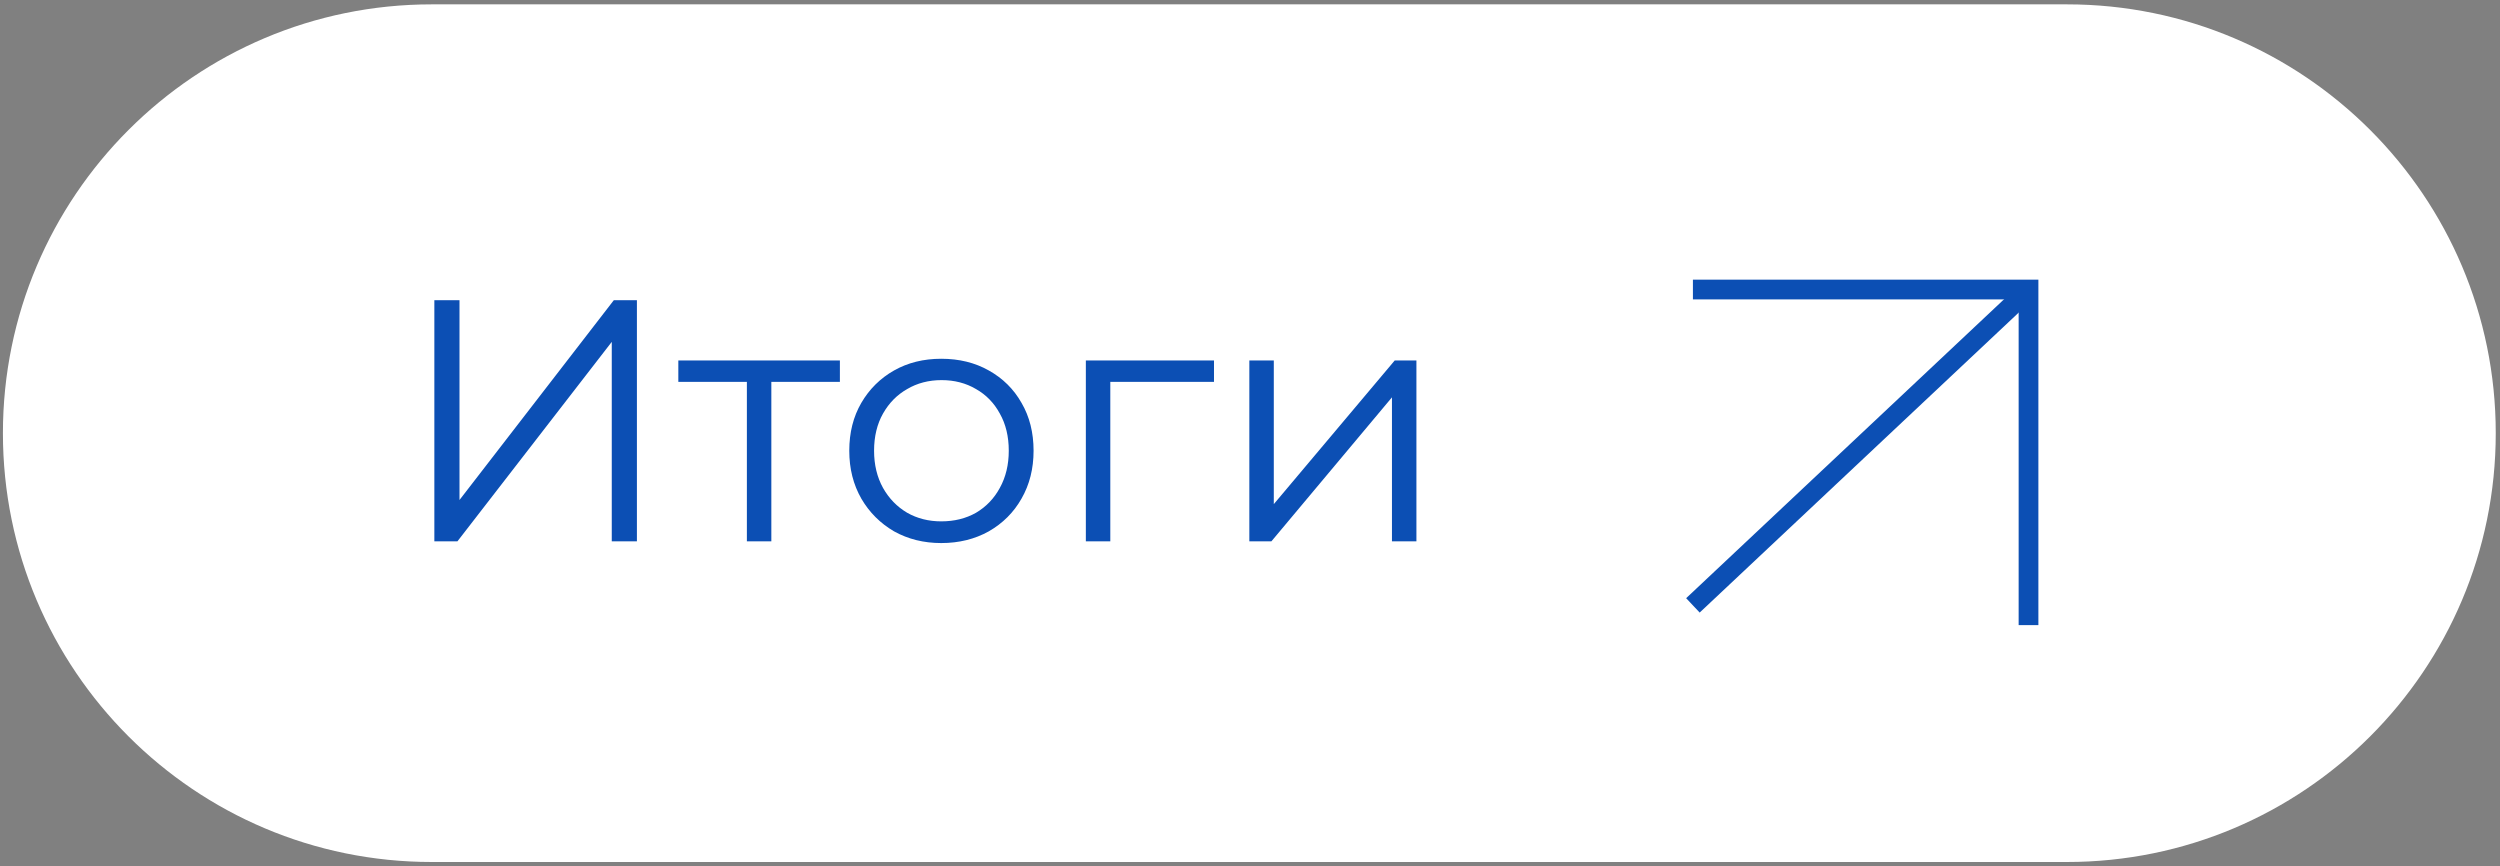 <?xml version="1.0" encoding="UTF-8"?> <svg xmlns="http://www.w3.org/2000/svg" width="254" height="88" viewBox="0 0 254 88" fill="none"><rect x="0" y="0" width="254" height="88" fill="#808080" stroke="none"/><g clip-path="url(#clip0_25_7)"><path d="M210 0.443H43.865C19.803 0.443 0.297 19.949 0.297 44.011C0.297 68.073 19.803 87.579 43.865 87.579H210C234.062 87.579 253.568 68.073 253.568 44.011C253.568 19.949 234.062 0.443 210 0.443Z" fill="white"></path><path d="M172 29.416H206.097V63.512" stroke="#0C4FB4" stroke-width="2.006"></path><path d="M172 61.507L205.595 29.918" stroke="#0C4FB4" stroke-width="2.006"></path><path d="M44.13 55V30.5H46.685V50.8L62.365 30.5H64.71V55H62.155V34.735L46.475 55H44.13ZM75.883 55V38.13L76.513 38.795H68.918V36.625H85.333V38.795H77.738L78.368 38.13V55H75.883ZM95.631 55.175C93.858 55.175 92.26 54.778 90.836 53.985C89.436 53.168 88.328 52.06 87.511 50.66C86.695 49.237 86.286 47.615 86.286 45.795C86.286 43.952 86.695 42.33 87.511 40.93C88.328 39.53 89.436 38.433 90.836 37.64C92.236 36.847 93.835 36.45 95.631 36.45C97.451 36.45 99.061 36.847 100.461 37.64C101.884 38.433 102.993 39.53 103.786 40.93C104.603 42.33 105.011 43.952 105.011 45.795C105.011 47.615 104.603 49.237 103.786 50.66C102.993 52.06 101.884 53.168 100.461 53.985C99.038 54.778 97.428 55.175 95.631 55.175ZM95.631 52.97C96.961 52.97 98.139 52.678 99.166 52.095C100.193 51.488 100.998 50.648 101.581 49.575C102.188 48.478 102.491 47.218 102.491 45.795C102.491 44.348 102.188 43.088 101.581 42.015C100.998 40.942 100.193 40.113 99.166 39.53C98.139 38.923 96.973 38.62 95.666 38.62C94.359 38.62 93.193 38.923 92.166 39.53C91.139 40.113 90.323 40.942 89.716 42.015C89.109 43.088 88.806 44.348 88.806 45.795C88.806 47.218 89.109 48.478 89.716 49.575C90.323 50.648 91.139 51.488 92.166 52.095C93.193 52.678 94.348 52.97 95.631 52.97ZM110.322 55V36.625H123.342V38.795H112.177L112.807 38.165V55H110.322ZM126.933 55V36.625H129.418V51.22L141.703 36.625H143.908V55H141.423V40.37L129.173 55H126.933Z" fill="#0C4FB4"></path></g><defs><clipPath id="clip0_25_7"><rect width="254" height="88" fill="white"></rect></clipPath></defs></svg> 